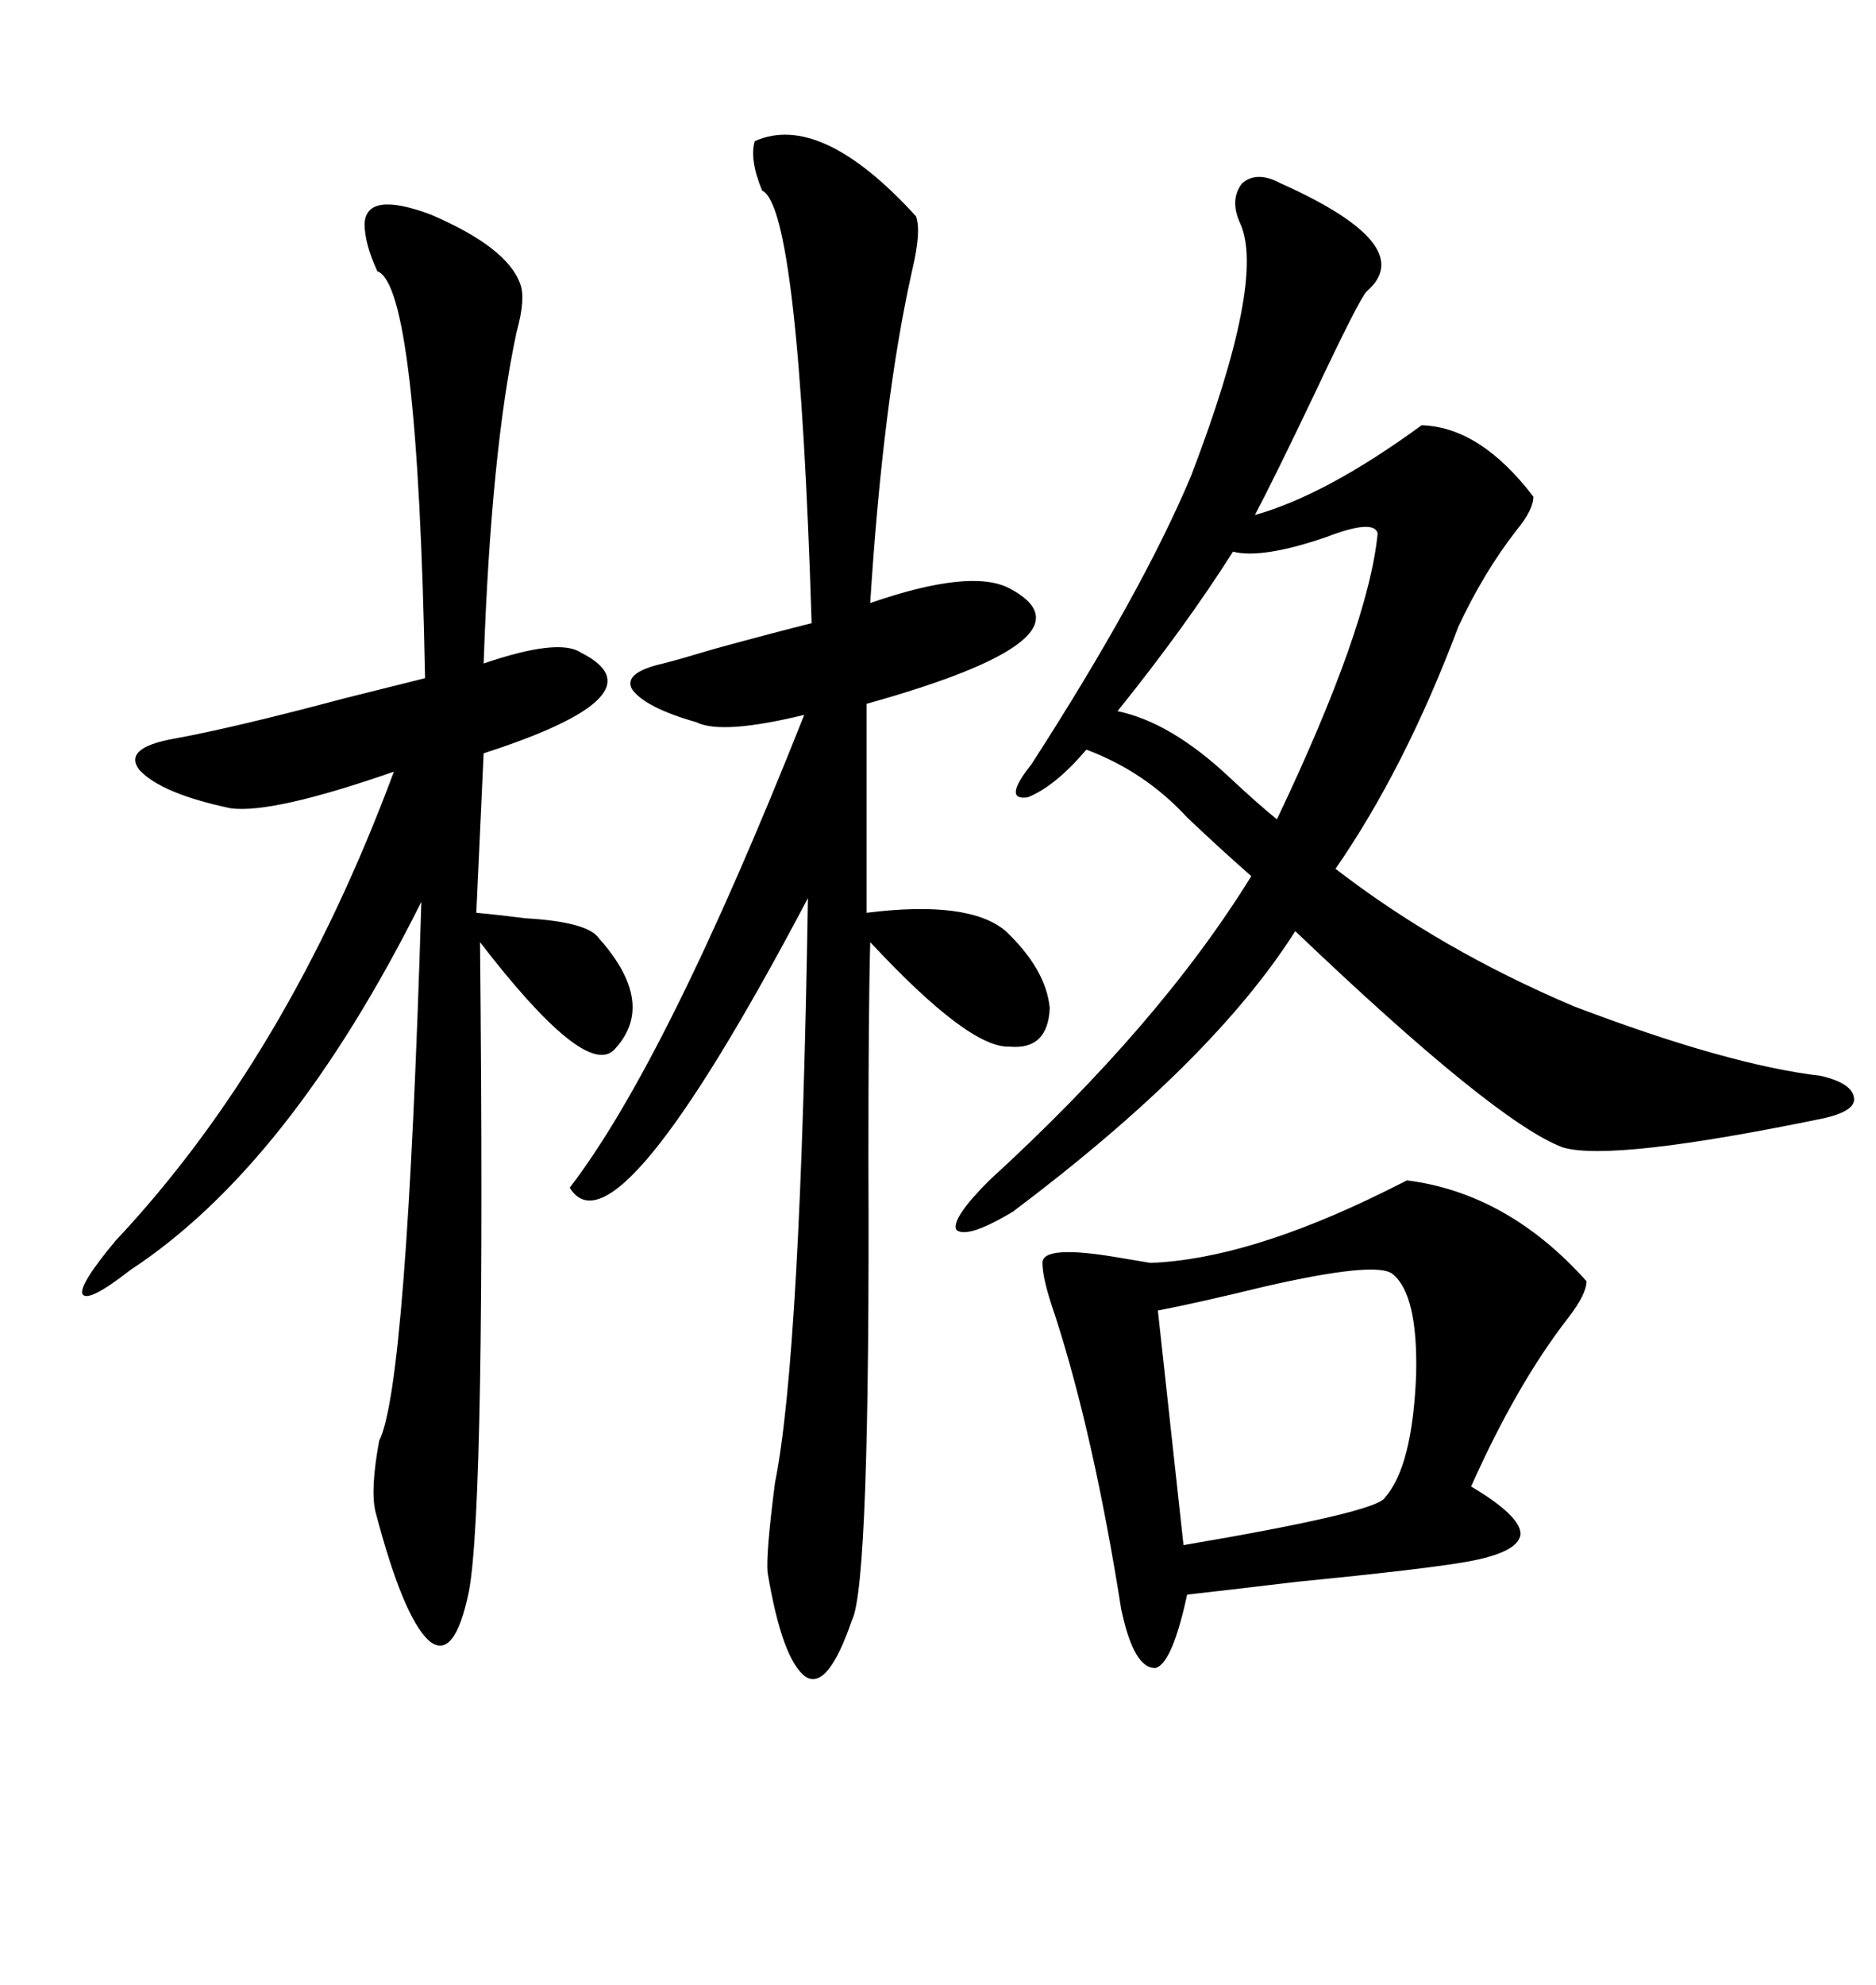 <svg xmlns="http://www.w3.org/2000/svg" xmlns:xlink="http://www.w3.org/1999/xlink" width="300" height="317.285"><path d="M204.79 29.30L204.79 29.30Q227.05 39.26 218.55 46.58L218.55 46.58Q217.38 47.75 210.06 63.28L210.06 63.28Q203.91 76.17 200.68 82.32L200.68 82.32Q212.11 79.10 227.34 67.97L227.34 67.97Q236.72 68.26 245.21 79.39L245.21 79.39Q245.21 81.45 242.58 84.67L242.58 84.67Q237.30 91.41 233.20 100.20L233.20 100.20Q224.71 122.75 213.57 138.87L213.57 138.87Q230.27 151.76 251.66 160.84L251.66 160.84Q276.27 170.21 291.21 171.97L291.21 171.97Q296.19 173.14 296.48 175.49L296.48 175.49Q296.78 177.54 291.80 178.71L291.80 178.71Q257.81 185.74 249.90 183.40L249.90 183.40Q239.06 179.30 207.13 148.83L207.13 148.83Q193.95 169.63 162.01 193.65L162.01 193.65Q154.69 198.05 152.93 196.58L152.93 196.58Q152.05 194.82 158.20 188.67L158.20 188.67Q185.45 163.77 200.10 140.04L200.10 140.04Q195.41 135.94 189.84 130.66L189.84 130.66Q183.11 123.34 173.73 119.82L173.73 119.82Q168.75 125.68 164.36 127.44L164.36 127.44Q160.25 128.03 164.94 122.17L164.94 122.17Q182.52 94.92 190.43 76.17L190.43 76.17Q202.44 44.82 198.34 35.74L198.34 35.74Q196.58 31.93 198.63 29.30L198.63 29.30Q200.98 27.25 204.79 29.30ZM120.70 22.56L120.70 22.56Q131.25 17.87 146.48 34.57L146.48 34.57Q147.36 36.91 145.90 43.07L145.90 43.07Q141.21 63.87 139.16 96.39L139.16 96.39Q155.27 90.82 161.43 94.04L161.43 94.04Q176.37 101.95 138.57 112.50L138.57 112.50L138.57 145.90Q154.98 143.85 160.84 148.83L160.84 148.83Q167.29 154.98 167.87 161.13L167.87 161.13Q167.58 167.87 161.43 167.29L161.43 167.29Q154.98 167.58 139.16 150.59L139.16 150.59Q138.87 161.13 138.87 185.45L138.87 185.45Q139.16 253.42 136.23 258.98L136.23 258.98Q132.42 270.12 128.91 268.07L128.91 268.07Q125.10 265.43 122.75 251.37L122.75 251.37Q122.46 248.44 123.93 237.01L123.93 237.01Q128.03 216.80 129.20 143.55L129.20 143.55Q98.44 201.86 91.11 189.84L91.11 189.84Q106.64 169.63 128.61 114.26L128.61 114.26Q115.43 117.48 111.33 115.43L111.33 115.43Q103.13 113.09 101.07 110.16L101.07 110.16Q99.61 107.52 106.05 106.05L106.05 106.05Q108.40 105.47 114.26 103.71L114.26 103.71Q123.93 101.07 129.79 99.61L129.79 99.61Q127.73 33.11 121.88 30.47L121.88 30.47Q119.82 25.49 120.70 22.56ZM58.30 35.74L58.30 35.74Q58.59 30.47 68.85 34.28L68.85 34.28Q81.15 39.55 83.20 45.41L83.20 45.41Q84.08 47.75 82.62 53.03L82.62 53.03Q78.52 72.07 77.34 106.05L77.34 106.05Q89.36 101.95 92.87 104.30L92.87 104.30Q106.35 111.04 77.34 120.41L77.34 120.41L76.17 145.90Q79.39 146.19 84.08 146.78L84.08 146.78Q94.04 147.36 95.80 150L95.80 150Q105.18 160.55 98.14 167.87L98.14 167.87Q93.46 172.27 76.76 150.59L76.76 150.59Q77.64 239.94 75 254.30L75 254.30Q72.66 265.72 68.55 262.21L68.55 262.21Q64.45 258.40 60.06 241.70L60.06 241.70Q59.18 238.18 60.64 230.27L60.64 230.27Q65.04 221.78 67.38 144.14L67.38 144.14Q46.29 186.33 20.80 203.03L20.80 203.03Q14.06 208.30 13.18 206.84L13.18 206.84Q12.60 205.37 18.46 198.34L18.46 198.34Q46.00 169.04 62.99 123.34L62.99 123.34Q43.65 130.08 36.91 129.20L36.91 129.20Q25.78 126.86 22.27 123.05L22.27 123.05Q19.63 119.53 27.83 118.07L27.83 118.07Q37.50 116.31 55.08 111.62L55.08 111.62Q63.28 109.57 67.97 108.40L67.97 108.40Q66.80 45.70 60.35 43.36L60.35 43.36Q58.30 38.96 58.30 35.74ZM225 188.67L225 188.67Q241.11 190.72 253.71 204.79L253.71 204.79Q253.71 206.84 250.78 210.64L250.78 210.64Q242.58 221.19 235.25 237.60L235.25 237.60Q243.16 242.29 243.16 245.21L243.16 245.21Q242.87 248.14 234.67 249.61L234.67 249.61Q228.22 250.78 207.42 252.83L207.42 252.83Q195.12 254.30 189.84 254.88L189.84 254.88Q187.50 265.72 184.86 266.60L184.86 266.60Q181.35 266.89 179.30 257.23L179.30 257.23Q174.90 229.39 168.75 210.35L168.75 210.35Q166.70 204.49 166.70 201.86L166.70 201.86Q166.70 198.93 178.71 200.98L178.71 200.98Q182.23 201.56 183.98 201.86L183.98 201.86Q199.51 201.27 221.48 190.43L221.48 190.43Q223.83 189.26 225 188.67ZM222.66 203.61L222.66 203.61Q220.02 201.56 202.15 205.66L202.15 205.66Q191.31 208.30 185.16 209.47L185.16 209.47L189.26 246.97Q220.31 241.70 221.48 239.36L221.48 239.36Q225.88 234.38 226.46 219.73L226.46 219.73Q226.76 206.84 222.66 203.61ZM220.31 85.25L220.31 85.25Q219.73 82.91 212.11 85.84L212.11 85.84Q201.86 89.36 197.17 88.18L197.17 88.18Q189.55 100.20 178.71 113.67L178.71 113.67Q187.21 115.43 196.58 124.22L196.58 124.22Q201.27 128.61 204.20 130.96L204.20 130.96Q218.85 100.20 220.31 85.25Z"/></svg>